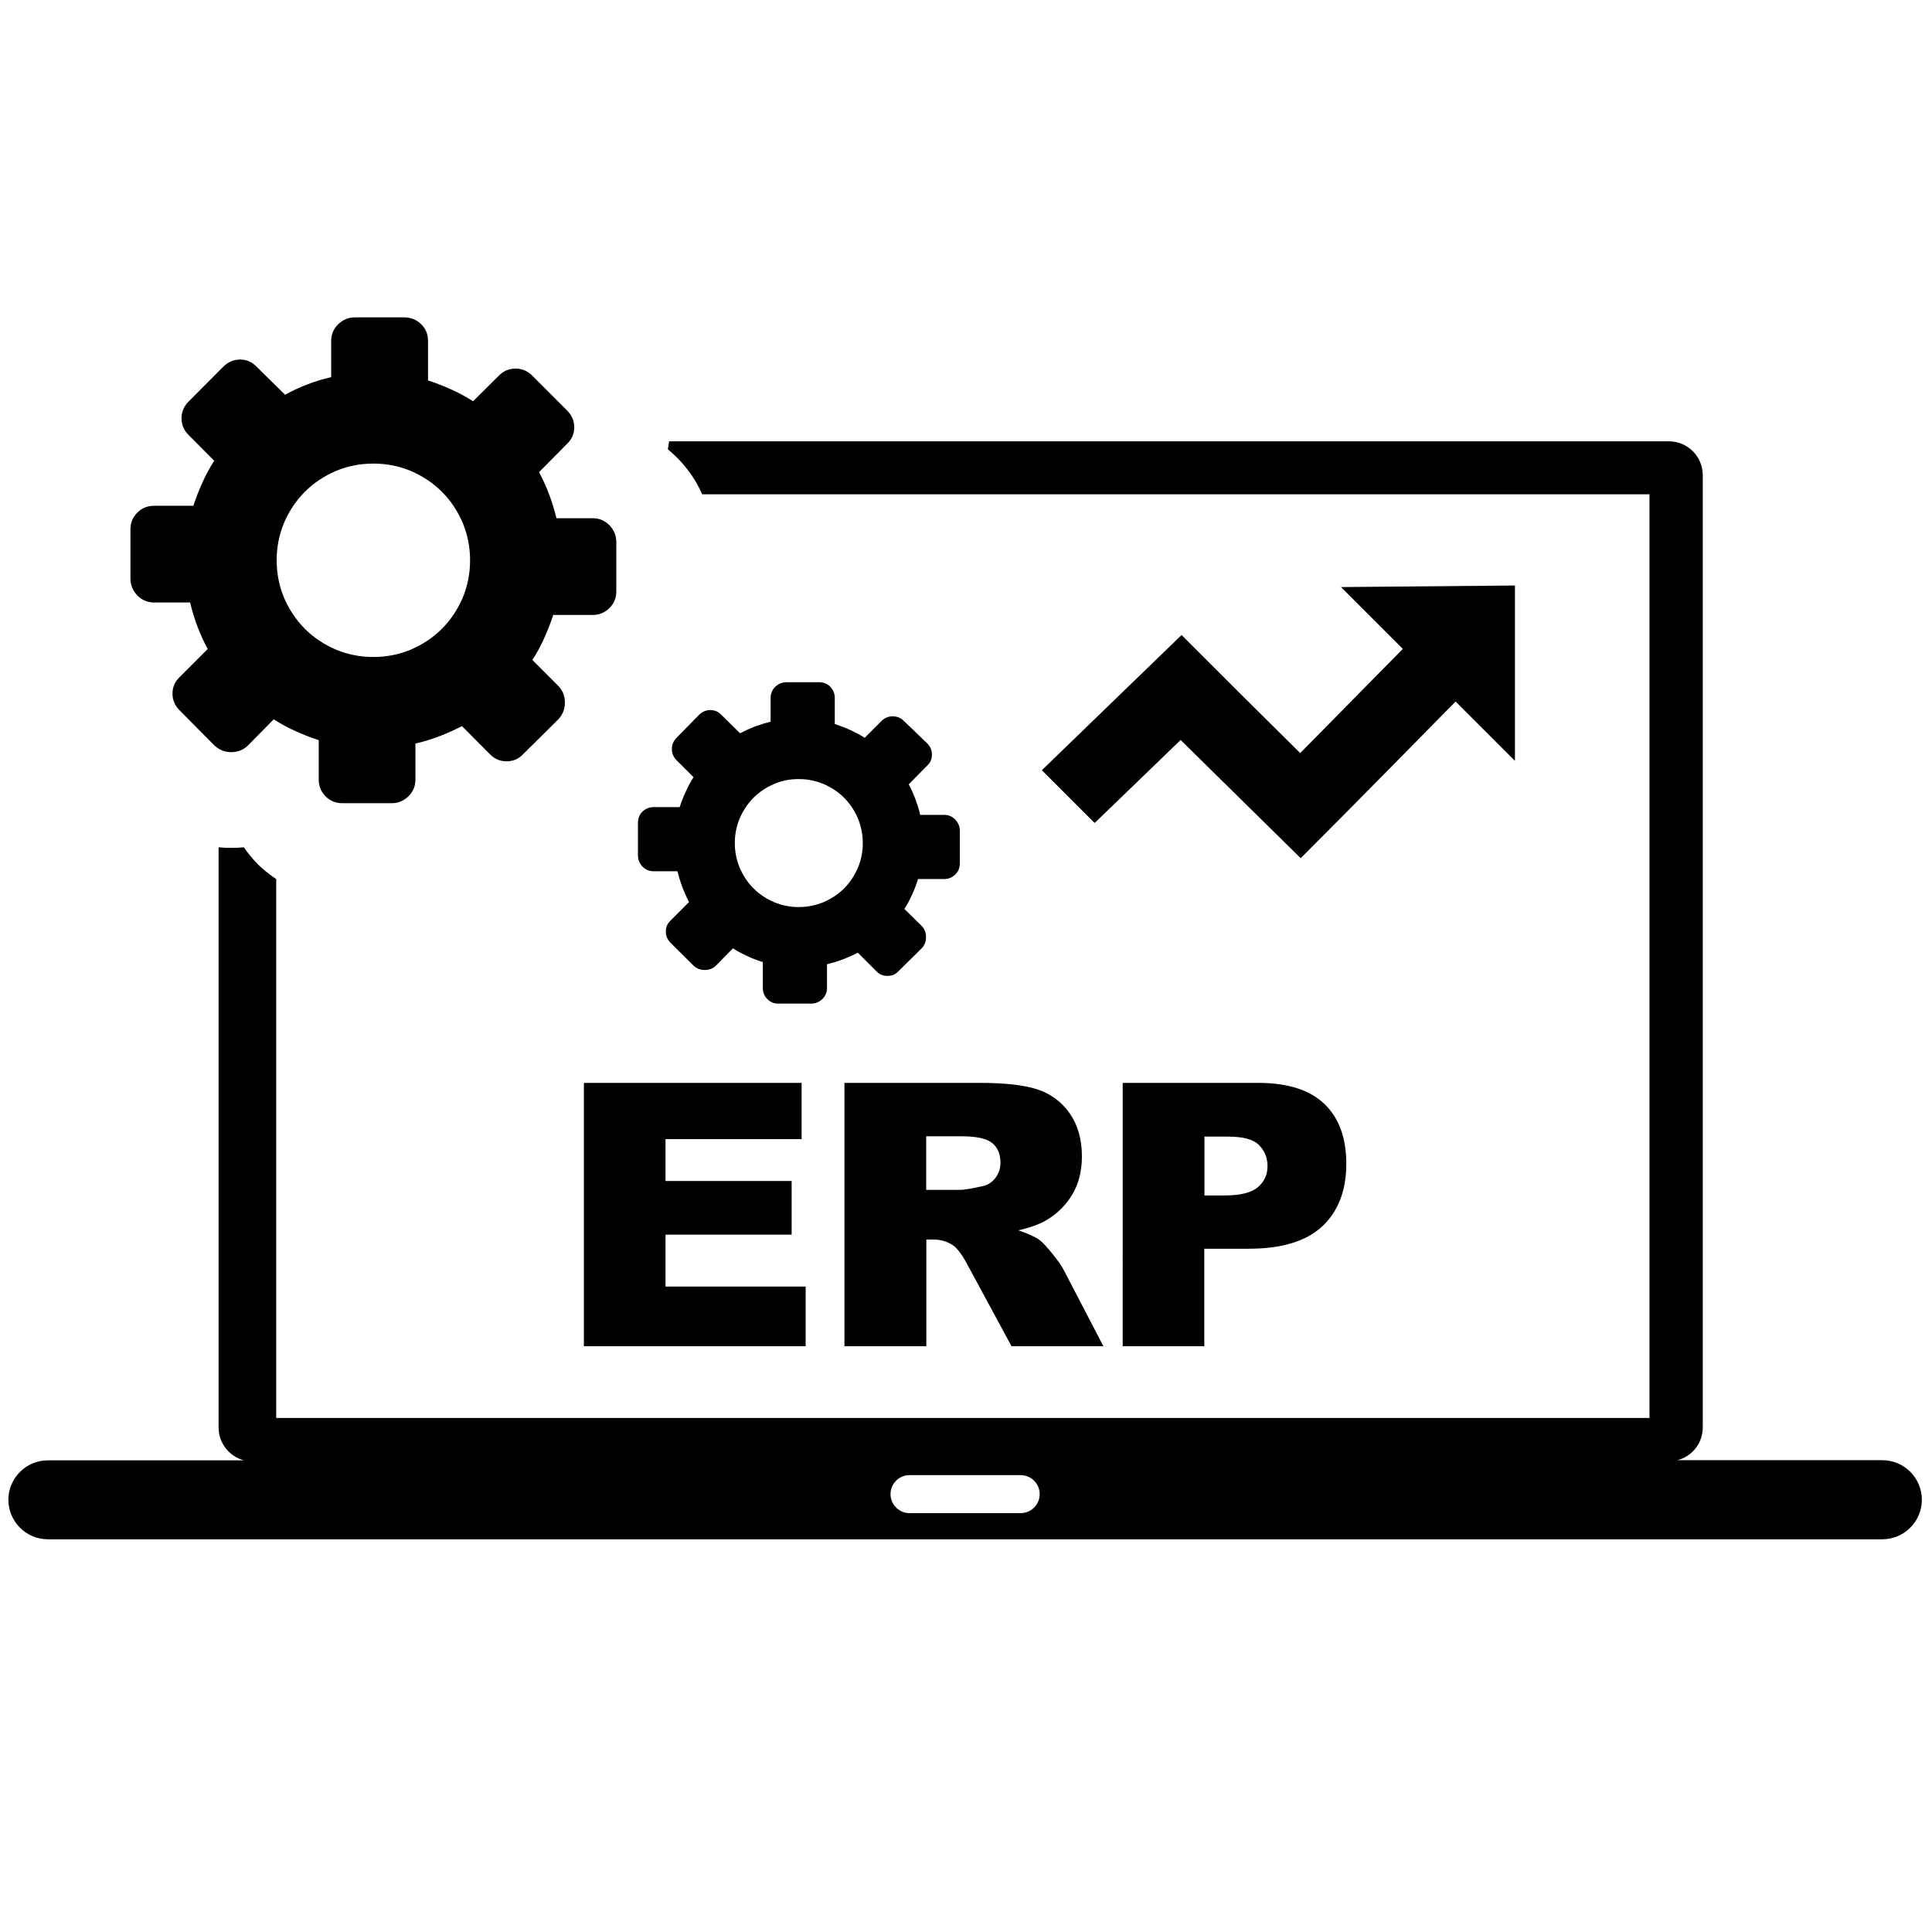 <?xml version="1.0" encoding="UTF-8" standalone="no" ?>
<!DOCTYPE svg PUBLIC "-//W3C//DTD SVG 1.1//EN" "http://www.w3.org/Graphics/SVG/1.1/DTD/svg11.dtd">
<svg xmlns="http://www.w3.org/2000/svg" xmlns:xlink="http://www.w3.org/1999/xlink" version="1.1" width="500" height="500" viewBox="0 0 500 500" xml:space="preserve">
<desc>Created with Fabric.js 3.6.3</desc>
<defs>
</defs>
<g transform="matrix(4.03 0 0 4.03 249.77 240.23)" id="Layer_1"  >
<path style="stroke: none; stroke-width: 1; stroke-dasharray: none; stroke-linecap: butt; stroke-dashoffset: 0; stroke-linejoin: miter; stroke-miterlimit: 4; fill: rgb(0,0,0); fill-rule: evenodd; opacity: 1;"  transform=" translate(-61.44, -39.23)" d="M 2.54 73.4 h 12.59 c -0.93 -0.24 -1.63 -1.1 -1.63 -2.1 V 34.03 c 0.27 0.03 0.54 0.04 0.81 0.04 c 0.27 0 0.54 -0.01 0.81 -0.04 c 0.27 0.39 0.57 0.75 0.9 1.09 c 0.24 0.24 0.49 0.45 0.75 0.64 c 0.14 0.11 0.28 0.21 0.43 0.31 v 34.61 h 88.19 V 11.36 H 44.55 c -0.36 -0.84 -0.87 -1.59 -1.53 -2.27 l -0.15 -0.15 c -0.17 -0.16 -0.34 -0.32 -0.52 -0.47 c 0.03 -0.17 0.06 -0.34 0.08 -0.51 h 64.21 c 1.2 0 2.17 0.98 2.17 2.17 v 61.16 c 0 1.01 -0.69 1.86 -1.63 2.1 h 13.16 c 1.4 0 2.54 1.14 2.54 2.54 l 0 0 c 0 1.4 -1.14 2.54 -2.54 2.54 H 2.54 c -1.4 0 -2.54 -1.14 -2.54 -2.54 l 0 0 C 0 74.54 1.14 73.4 2.54 73.4 L 2.54 73.4 L 2.54 73.4 z M 57.51 25.92 c -0.2 -0.2 -0.44 -0.3 -0.72 -0.3 c -0.27 0 -0.52 0.1 -0.72 0.3 L 54.99 27 c -0.29 -0.19 -0.6 -0.35 -0.93 -0.5 c -0.32 -0.15 -0.65 -0.27 -0.99 -0.39 v -1.67 c 0 -0.28 -0.1 -0.52 -0.29 -0.72 c -0.2 -0.2 -0.43 -0.29 -0.72 -0.29 h -2.1 c -0.27 0 -0.5 0.1 -0.71 0.29 c -0.2 0.2 -0.3 0.43 -0.3 0.72 v 1.53 c -0.35 0.08 -0.69 0.19 -1.02 0.31 c -0.33 0.13 -0.64 0.27 -0.94 0.43 l -1.21 -1.19 c -0.19 -0.2 -0.42 -0.3 -0.7 -0.3 c -0.28 0 -0.51 0.1 -0.72 0.3 L 42.91 27 c -0.2 0.2 -0.3 0.44 -0.3 0.72 c 0 0.28 0.1 0.52 0.3 0.72 L 44 29.53 c -0.19 0.29 -0.35 0.6 -0.5 0.93 c -0.15 0.32 -0.28 0.65 -0.39 0.99 h -1.67 c -0.28 0 -0.52 0.1 -0.72 0.29 c -0.2 0.2 -0.29 0.43 -0.29 0.72 v 2.1 c 0 0.27 0.1 0.5 0.29 0.71 c 0.2 0.2 0.43 0.3 0.72 0.3 h 1.53 c 0.08 0.35 0.19 0.69 0.31 1.02 c 0.13 0.33 0.27 0.65 0.43 0.96 l -1.19 1.19 c -0.2 0.19 -0.3 0.42 -0.3 0.7 c 0 0.28 0.1 0.51 0.3 0.72 L 44 41.63 c 0.2 0.19 0.44 0.28 0.72 0.28 s 0.52 -0.09 0.72 -0.28 l 1.09 -1.11 c 0.29 0.19 0.6 0.35 0.93 0.5 c 0.32 0.15 0.65 0.28 0.99 0.38 v 1.67 c 0 0.28 0.1 0.52 0.29 0.71 c 0.2 0.2 0.43 0.29 0.72 0.29 h 2.1 c 0.27 0 0.5 -0.1 0.71 -0.29 c 0.2 -0.2 0.3 -0.43 0.3 -0.71 v -1.53 c 0.35 -0.08 0.69 -0.19 1.02 -0.31 c 0.33 -0.13 0.65 -0.27 0.96 -0.43 l 1.19 1.19 c 0.19 0.2 0.42 0.3 0.71 0.3 c 0.29 0 0.52 -0.1 0.71 -0.3 l 1.49 -1.47 c 0.19 -0.2 0.28 -0.44 0.28 -0.72 s -0.09 -0.52 -0.28 -0.72 l -1.11 -1.09 c 0.19 -0.29 0.35 -0.6 0.5 -0.93 c 0.15 -0.32 0.27 -0.65 0.38 -0.99 h 1.67 c 0.28 0 0.52 -0.1 0.72 -0.29 c 0.2 -0.2 0.29 -0.43 0.29 -0.72 v -2.1 c 0 -0.27 -0.1 -0.5 -0.29 -0.71 c -0.2 -0.2 -0.43 -0.3 -0.72 -0.3 h -1.53 c -0.08 -0.34 -0.19 -0.67 -0.31 -1.01 c -0.13 -0.34 -0.27 -0.65 -0.43 -0.95 l 1.19 -1.21 c 0.2 -0.19 0.3 -0.42 0.3 -0.7 c 0 -0.28 -0.1 -0.51 -0.3 -0.72 L 57.51 25.92 L 57.51 25.92 L 57.51 25.92 z M 50.76 29.65 c 0.56 0 1.1 0.11 1.6 0.32 c 0.5 0.22 0.94 0.51 1.31 0.88 c 0.37 0.37 0.66 0.81 0.88 1.31 c 0.21 0.51 0.32 1.04 0.32 1.6 s -0.11 1.1 -0.32 1.6 c -0.22 0.5 -0.51 0.94 -0.88 1.31 c -0.37 0.37 -0.81 0.66 -1.31 0.88 c -0.51 0.21 -1.04 0.32 -1.6 0.32 c -0.56 0 -1.1 -0.11 -1.6 -0.32 c -0.5 -0.22 -0.94 -0.51 -1.31 -0.88 c -0.37 -0.37 -0.66 -0.81 -0.88 -1.31 c -0.21 -0.51 -0.32 -1.04 -0.32 -1.6 s 0.11 -1.1 0.32 -1.6 c 0.22 -0.5 0.51 -0.94 0.88 -1.31 c 0.37 -0.37 0.81 -0.66 1.31 -0.88 C 49.66 29.75 50.19 29.65 50.76 29.65 L 50.76 29.65 L 50.76 29.65 z M 33.65 3.75 c -0.31 -0.31 -0.67 -0.46 -1.08 -0.46 c -0.42 0 -0.78 0.15 -1.08 0.46 l -1.65 1.64 c -0.44 -0.29 -0.91 -0.54 -1.4 -0.76 c -0.49 -0.22 -0.99 -0.42 -1.49 -0.58 V 1.52 c 0 -0.43 -0.14 -0.78 -0.44 -1.08 C 26.21 0.15 25.85 0 25.42 0 h -3.17 c -0.41 0 -0.76 0.15 -1.07 0.44 c -0.3 0.3 -0.45 0.65 -0.45 1.08 v 2.32 c -0.53 0.12 -1.05 0.28 -1.54 0.47 c -0.5 0.19 -0.97 0.41 -1.42 0.66 l -1.83 -1.8 c -0.29 -0.3 -0.63 -0.46 -1.06 -0.46 c -0.42 0 -0.78 0.16 -1.08 0.46 l -2.22 2.23 c -0.31 0.31 -0.46 0.67 -0.46 1.08 c 0 0.42 0.15 0.78 0.46 1.08 l 1.64 1.65 c -0.29 0.44 -0.54 0.91 -0.76 1.4 c -0.22 0.49 -0.42 0.99 -0.58 1.49 H 9.36 c -0.43 0 -0.79 0.15 -1.08 0.44 c -0.3 0.3 -0.44 0.66 -0.44 1.08 v 3.17 c 0 0.4 0.15 0.76 0.44 1.07 c 0.3 0.3 0.66 0.45 1.08 0.45 h 2.31 c 0.13 0.53 0.28 1.04 0.47 1.54 c 0.19 0.5 0.41 0.98 0.66 1.45 L 11 23.1 c -0.3 0.29 -0.46 0.63 -0.46 1.06 c 0 0.42 0.16 0.78 0.46 1.08 l 2.23 2.25 c 0.31 0.29 0.67 0.43 1.08 0.43 c 0.42 0 0.78 -0.14 1.08 -0.43 l 1.65 -1.68 c 0.44 0.29 0.91 0.54 1.4 0.76 c 0.49 0.22 0.99 0.42 1.49 0.58 v 2.53 c 0 0.43 0.15 0.78 0.44 1.08 c 0.3 0.3 0.66 0.44 1.08 0.44 h 3.17 c 0.41 0 0.76 -0.15 1.07 -0.44 c 0.3 -0.3 0.45 -0.65 0.45 -1.08 v -2.31 c 0.53 -0.12 1.04 -0.28 1.54 -0.47 c 0.5 -0.19 0.98 -0.41 1.45 -0.65 l 1.79 1.8 c 0.29 0.3 0.64 0.46 1.07 0.46 c 0.43 0 0.79 -0.16 1.07 -0.46 l 2.25 -2.23 c 0.29 -0.31 0.43 -0.67 0.43 -1.08 c 0 -0.42 -0.14 -0.78 -0.43 -1.08 L 33.65 22 c 0.29 -0.44 0.54 -0.91 0.76 -1.4 c 0.22 -0.49 0.42 -0.99 0.58 -1.49 h 2.53 c 0.43 0 0.78 -0.15 1.08 -0.44 c 0.3 -0.3 0.44 -0.66 0.44 -1.08 v -3.17 c 0 -0.41 -0.15 -0.76 -0.44 -1.07 c -0.3 -0.3 -0.65 -0.45 -1.08 -0.45 H 35.2 c -0.13 -0.51 -0.28 -1.02 -0.47 -1.52 c -0.19 -0.51 -0.41 -0.99 -0.65 -1.44 l 1.8 -1.82 c 0.3 -0.29 0.46 -0.64 0.46 -1.06 c 0 -0.42 -0.16 -0.78 -0.46 -1.08 L 33.65 3.75 L 33.65 3.75 L 33.65 3.75 z M 23.44 9.39 c 0.85 0 1.66 0.16 2.42 0.48 c 0.76 0.33 1.42 0.77 1.98 1.33 c 0.56 0.56 1 1.22 1.33 1.98 c 0.32 0.77 0.48 1.57 0.48 2.42 c 0 0.85 -0.16 1.66 -0.48 2.42 c -0.33 0.76 -0.77 1.42 -1.33 1.98 c -0.56 0.56 -1.22 1 -1.98 1.33 c -0.76 0.32 -1.57 0.48 -2.42 0.48 c -0.85 0 -1.66 -0.16 -2.42 -0.48 c -0.76 -0.33 -1.42 -0.77 -1.98 -1.33 c -0.56 -0.56 -1 -1.22 -1.33 -1.98 c -0.32 -0.76 -0.48 -1.57 -0.48 -2.42 c 0 -0.85 0.16 -1.66 0.48 -2.42 c 0.33 -0.76 0.77 -1.42 1.33 -1.98 c 0.56 -0.56 1.22 -1 1.98 -1.33 C 21.78 9.55 22.59 9.39 23.44 9.39 L 23.44 9.39 L 23.44 9.39 z M 66.37 29.08 l 8.97 -8.68 c 3.2 3.2 4.39 4.39 7.62 7.58 l 6.59 -6.69 l -3.97 -3.97 l 11.17 -0.1 v 11.26 l -3.81 -3.81 c -3.97 4.02 -5.96 6.07 -9.95 10.06 l -7.71 -7.59 l -5.52 5.33 L 66.37 29.08 L 66.37 29.08 z M 36.96 49.16 h 13.98 v 3.61 H 42.2 v 2.69 h 8.1 v 3.45 h -8.1 v 3.33 h 9 v 3.83 H 36.96 V 49.16 L 36.96 49.16 z M 53.69 66.07 V 49.16 h 8.7 c 1.61 0 2.85 0.14 3.7 0.42 c 0.85 0.28 1.54 0.79 2.07 1.54 c 0.52 0.75 0.78 1.67 0.78 2.75 c 0 0.94 -0.2 1.75 -0.6 2.43 c -0.4 0.68 -0.95 1.24 -1.65 1.66 c -0.44 0.27 -1.06 0.49 -1.83 0.67 c 0.62 0.21 1.07 0.41 1.36 0.62 c 0.19 0.14 0.47 0.44 0.83 0.89 c 0.36 0.45 0.61 0.8 0.73 1.05 l 2.54 4.88 h -5.9 l -2.79 -5.16 c -0.35 -0.67 -0.67 -1.1 -0.94 -1.3 c -0.38 -0.26 -0.81 -0.39 -1.28 -0.39 h -0.46 v 6.85 H 53.69 L 53.69 66.07 z M 58.93 56.03 h 2.21 c 0.24 0 0.7 -0.08 1.39 -0.23 c 0.35 -0.07 0.63 -0.24 0.85 -0.53 c 0.22 -0.29 0.33 -0.61 0.33 -0.98 c 0 -0.55 -0.17 -0.97 -0.52 -1.26 c -0.35 -0.29 -1 -0.44 -1.95 -0.44 h -2.3 V 56.03 L 58.93 56.03 z M 71.57 49.16 h 8.69 c 1.89 0 3.31 0.45 4.25 1.35 c 0.94 0.9 1.41 2.18 1.41 3.85 c 0 1.71 -0.52 3.05 -1.54 4.01 c -1.03 0.96 -2.6 1.44 -4.71 1.44 h -2.87 v 6.26 h -5.24 V 49.16 L 71.57 49.16 z M 76.81 56.39 h 1.29 c 1.02 0 1.73 -0.18 2.14 -0.53 c 0.41 -0.35 0.62 -0.8 0.62 -1.35 c 0 -0.53 -0.18 -0.98 -0.54 -1.35 c -0.36 -0.37 -1.02 -0.55 -2.01 -0.55 h -1.5 V 56.39 L 76.81 56.39 z M 57.87 74.35 h 7.14 c 0.67 0 1.22 0.55 1.22 1.22 l 0 0 c 0 0.67 -0.55 1.22 -1.22 1.22 h -7.14 c -0.67 0 -1.22 -0.55 -1.22 -1.22 l 0 0 C 56.65 74.89 57.2 74.35 57.87 74.35 L 57.87 74.35 L 57.87 74.35 z" stroke-linecap="round" />
</g>
</svg>